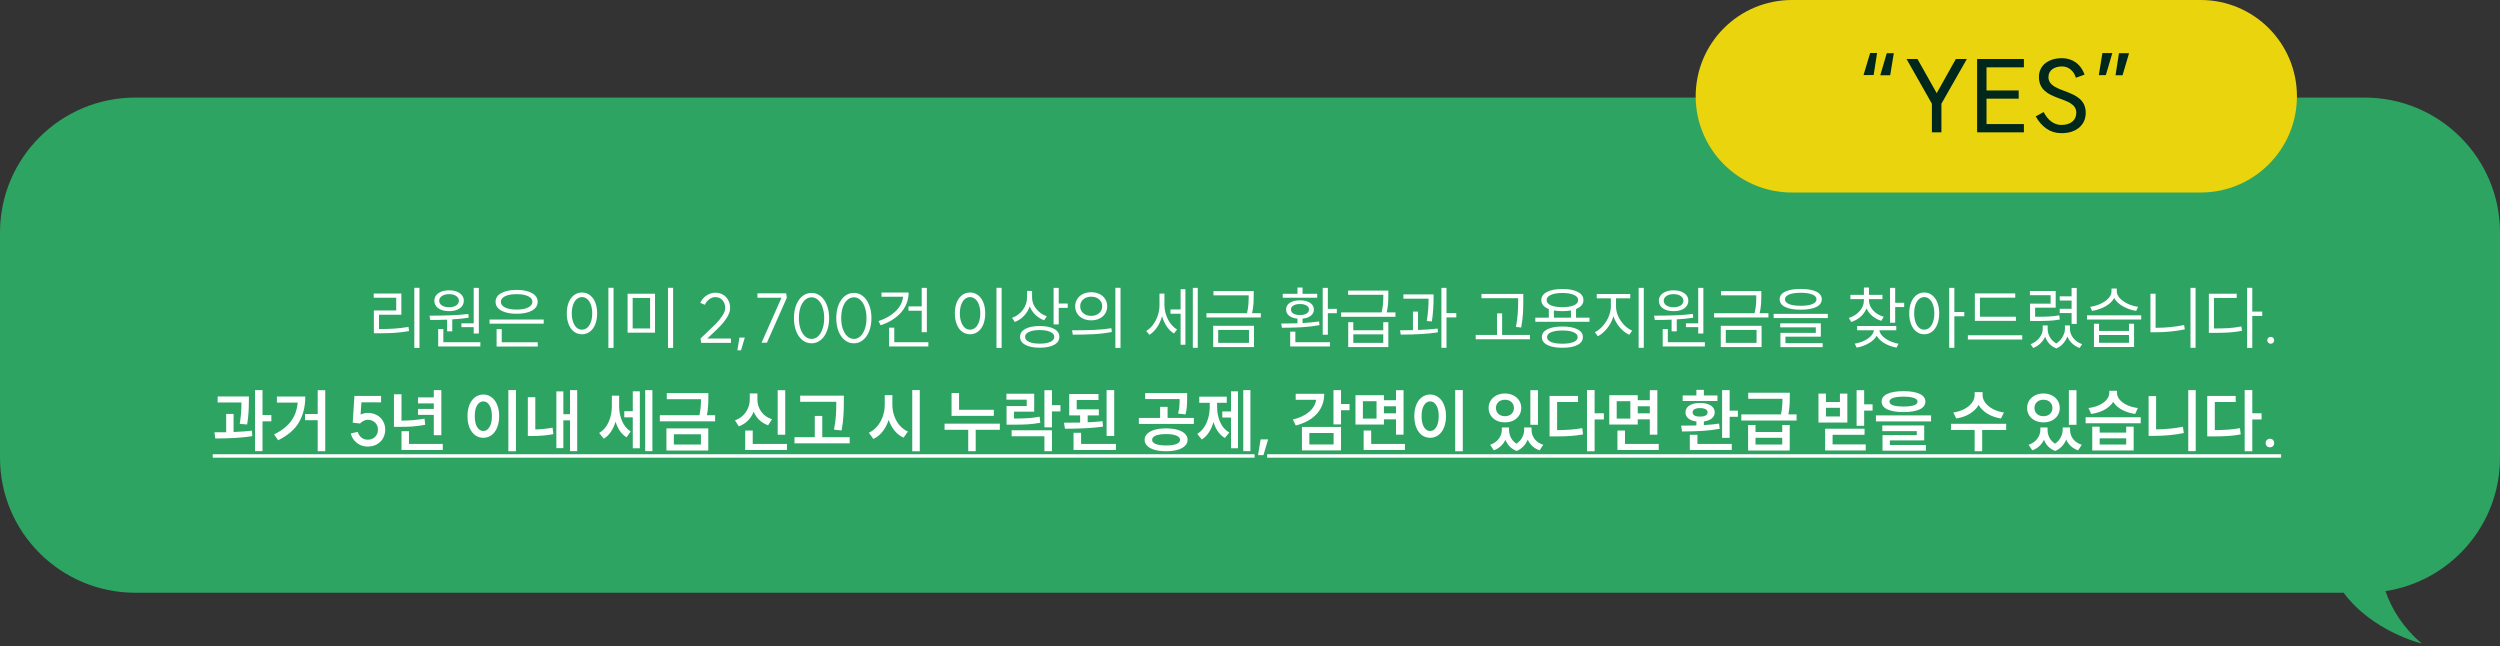 <svg width="948" height="245" viewBox="0 0 948 245" fill="none" xmlns="http://www.w3.org/2000/svg">
<rect x="0" y="0" width="948" height="245" fill="#333333" stroke="none"/>
<path d="M896.675 37H51.322C22.978 37 0 59.923 0 88.198L0.002 173.568C0.002 201.843 22.98 224.766 51.324 224.766H888.708C899.666 239.558 918.343 244.029 918.343 244.029C911.166 237.954 906.955 230.954 904.556 224.156C929.164 220.384 948 199.179 948 173.568L947.998 88.198C947.998 59.923 925.019 37 896.675 37Z" fill="#2EA463"/>
<path d="M159.06 109.122V131.924H157.11V109.122H159.06ZM152.196 111.306V119.34H143.72V124.774C145.765 124.774 147.663 124.722 149.414 124.618C151.165 124.497 152.993 124.28 154.9 123.968L155.108 125.554C153.167 125.883 151.312 126.109 149.544 126.23C147.776 126.334 145.809 126.386 143.642 126.386H141.77V117.728H150.246V112.892H141.718V111.306H152.196ZM181.577 109.148V126.464H179.627V124.046H174.973V122.616H179.627V109.148H181.577ZM168.109 124.774V129.766H182.149V131.378H166.159V124.774H168.109ZM162.883 119.704C165.673 119.704 168.282 119.661 170.709 119.574C173.135 119.487 175.432 119.314 177.599 119.054L177.729 120.458C175.805 120.787 173.725 121.004 171.489 121.108V125.632H169.539V121.212C167.632 121.299 165.509 121.342 163.169 121.342L162.883 119.704ZM170.293 110.084C171.957 110.084 173.3 110.448 174.323 111.176C175.363 111.887 175.883 112.84 175.883 114.036C175.883 115.232 175.371 116.194 174.349 116.922C173.326 117.633 171.974 117.988 170.293 117.988C168.611 117.988 167.259 117.633 166.237 116.922C165.214 116.194 164.703 115.232 164.703 114.036C164.703 112.84 165.214 111.887 166.237 111.176C167.277 110.448 168.629 110.084 170.293 110.084ZM170.293 111.54C169.183 111.54 168.282 111.774 167.589 112.242C166.895 112.693 166.549 113.291 166.549 114.036C166.549 114.781 166.895 115.379 167.589 115.83C168.282 116.281 169.183 116.506 170.293 116.506C171.402 116.506 172.295 116.281 172.971 115.83C173.664 115.379 174.011 114.781 174.011 114.036C174.011 113.291 173.664 112.693 172.971 112.242C172.295 111.774 171.402 111.54 170.293 111.54ZM206.173 121.16V122.746H185.633V121.16H206.173ZM190.261 124.8V129.792H203.911V131.404H188.311V124.8H190.261ZM195.903 109.928C198.347 109.928 200.289 110.335 201.727 111.15C203.166 111.947 203.885 113.048 203.885 114.452C203.885 115.856 203.166 116.965 201.727 117.78C200.289 118.577 198.347 118.976 195.903 118.976C193.459 118.976 191.518 118.577 190.079 117.78C188.641 116.965 187.921 115.856 187.921 114.452C187.921 113.048 188.641 111.947 190.079 111.15C191.518 110.335 193.459 109.928 195.903 109.928ZM195.903 111.54C194.083 111.54 192.627 111.8 191.535 112.32C190.461 112.84 189.923 113.551 189.923 114.452C189.923 115.353 190.461 116.073 191.535 116.61C192.627 117.13 194.083 117.39 195.903 117.39C197.723 117.39 199.171 117.13 200.245 116.61C201.337 116.073 201.883 115.353 201.883 114.452C201.883 113.551 201.346 112.84 200.271 112.32C199.197 111.8 197.741 111.54 195.903 111.54ZM232.654 109.122V131.924H230.704V109.122H232.654ZM220.694 110.916C221.803 110.916 222.791 111.245 223.658 111.904C224.542 112.545 225.227 113.464 225.712 114.66C226.197 115.856 226.44 117.243 226.44 118.82C226.44 120.397 226.197 121.793 225.712 123.006C225.227 124.202 224.542 125.129 223.658 125.788C222.791 126.429 221.803 126.75 220.694 126.75C219.567 126.75 218.562 126.429 217.678 125.788C216.811 125.129 216.135 124.202 215.65 123.006C215.165 121.81 214.922 120.415 214.922 118.82C214.922 117.243 215.165 115.856 215.65 114.66C216.135 113.464 216.811 112.545 217.678 111.904C218.562 111.245 219.567 110.916 220.694 110.916ZM220.694 112.658C219.931 112.658 219.255 112.918 218.666 113.438C218.094 113.941 217.643 114.66 217.314 115.596C216.985 116.515 216.82 117.589 216.82 118.82C216.82 120.051 216.985 121.134 217.314 122.07C217.643 123.006 218.094 123.734 218.666 124.254C219.255 124.757 219.931 125.008 220.694 125.008C221.439 125.008 222.107 124.757 222.696 124.254C223.285 123.734 223.745 123.006 224.074 122.07C224.403 121.117 224.568 120.033 224.568 118.82C224.568 117.607 224.403 116.532 224.074 115.596C223.745 114.66 223.285 113.941 222.696 113.438C222.107 112.918 221.439 112.658 220.694 112.658ZM248.385 111.384V126.152H237.985V111.384H248.385ZM239.909 112.97V124.566H246.513V112.97H239.909ZM255.249 109.122V131.924H253.299V109.122H255.249ZM267.689 126.412C269.249 124.956 270.515 123.734 271.485 122.746C272.456 121.741 273.279 120.718 273.955 119.678C274.649 118.621 274.995 117.659 274.995 116.792C274.995 115.579 274.649 114.591 273.955 113.828C273.262 113.048 272.361 112.658 271.251 112.658C270.454 112.658 269.683 112.935 268.937 113.49C268.209 114.027 267.655 114.721 267.273 115.57L265.557 114.842C266.043 113.715 266.814 112.797 267.871 112.086C268.946 111.358 270.073 110.994 271.251 110.994C272.343 110.994 273.314 111.245 274.163 111.748C275.013 112.233 275.671 112.918 276.139 113.802C276.625 114.669 276.867 115.665 276.867 116.792C276.867 117.901 276.495 119.054 275.749 120.25C275.021 121.446 274.146 122.573 273.123 123.63C272.101 124.687 270.792 125.953 269.197 127.426L268.183 128.362H277.179V130.026H265.895L265.635 128.362L267.689 126.412ZM280.991 132.834H279.613L280.393 128.024H282.421L280.991 132.834ZM288.777 129.974L296.343 112.892H287.217V111.228H298.111L298.371 112.892L290.805 129.974H288.777ZM307.751 128.518C308.669 128.518 309.493 128.18 310.221 127.504C310.949 126.828 311.512 125.892 311.911 124.696C312.327 123.5 312.535 122.139 312.535 120.614C312.535 119.089 312.327 117.728 311.911 116.532C311.512 115.336 310.949 114.409 310.221 113.75C309.493 113.074 308.669 112.736 307.751 112.736C306.815 112.736 305.983 113.074 305.255 113.75C304.527 114.409 303.955 115.336 303.539 116.532C303.14 117.728 302.941 119.089 302.941 120.614C302.941 122.139 303.14 123.5 303.539 124.696C303.955 125.892 304.527 126.828 305.255 127.504C305.983 128.18 306.815 128.518 307.751 128.518ZM307.751 130.182C306.451 130.182 305.289 129.775 304.267 128.96C303.261 128.145 302.473 127.019 301.901 125.58C301.346 124.124 301.069 122.469 301.069 120.614C301.069 118.777 301.346 117.139 301.901 115.7C302.473 114.244 303.261 113.109 304.267 112.294C305.289 111.479 306.451 111.072 307.751 111.072C309.033 111.072 310.177 111.479 311.183 112.294C312.205 113.109 312.994 114.244 313.549 115.7C314.121 117.139 314.407 118.777 314.407 120.614C314.407 122.469 314.121 124.124 313.549 125.58C312.994 127.019 312.205 128.145 311.183 128.96C310.177 129.775 309.033 130.182 307.751 130.182ZM323.794 128.518C324.713 128.518 325.536 128.18 326.264 127.504C326.992 126.828 327.556 125.892 327.954 124.696C328.37 123.5 328.578 122.139 328.578 120.614C328.578 119.089 328.37 117.728 327.954 116.532C327.556 115.336 326.992 114.409 326.264 113.75C325.536 113.074 324.713 112.736 323.794 112.736C322.858 112.736 322.026 113.074 321.298 113.75C320.57 114.409 319.998 115.336 319.582 116.532C319.184 117.728 318.984 119.089 318.984 120.614C318.984 122.139 319.184 123.5 319.582 124.696C319.998 125.892 320.57 126.828 321.298 127.504C322.026 128.18 322.858 128.518 323.794 128.518ZM323.794 130.182C322.494 130.182 321.333 129.775 320.31 128.96C319.305 128.145 318.516 127.019 317.944 125.58C317.39 124.124 317.112 122.469 317.112 120.614C317.112 118.777 317.39 117.139 317.944 115.7C318.516 114.244 319.305 113.109 320.31 112.294C321.333 111.479 322.494 111.072 323.794 111.072C325.077 111.072 326.221 111.479 327.226 112.294C328.249 113.109 329.038 114.244 329.592 115.7C330.164 117.139 330.45 118.777 330.45 120.614C330.45 122.469 330.164 124.124 329.592 125.58C329.038 127.019 328.249 128.145 327.226 128.96C326.221 129.775 325.077 130.182 323.794 130.182ZM351.46 109.148V125.97H349.51V117.832H344.492V116.194H349.51V109.148H351.46ZM344.544 110.916C344.544 113.776 343.6 116.289 341.71 118.456C339.821 120.605 337.238 122.235 333.962 123.344L333.13 121.758C335.817 120.857 337.984 119.609 339.63 118.014C341.294 116.402 342.23 114.573 342.438 112.528H334.274V110.916H344.544ZM339.11 124.254V129.766H352.032V131.378H337.134V124.254H339.11ZM379.813 109.122V131.924H377.863V109.122H379.813ZM367.853 110.916C368.962 110.916 369.95 111.245 370.817 111.904C371.701 112.545 372.386 113.464 372.871 114.66C373.356 115.856 373.599 117.243 373.599 118.82C373.599 120.397 373.356 121.793 372.871 123.006C372.386 124.202 371.701 125.129 370.817 125.788C369.95 126.429 368.962 126.75 367.853 126.75C366.726 126.75 365.721 126.429 364.837 125.788C363.97 125.129 363.294 124.202 362.809 123.006C362.324 121.81 362.081 120.415 362.081 118.82C362.081 117.243 362.324 115.856 362.809 114.66C363.294 113.464 363.97 112.545 364.837 111.904C365.721 111.245 366.726 110.916 367.853 110.916ZM367.853 112.658C367.09 112.658 366.414 112.918 365.825 113.438C365.253 113.941 364.802 114.66 364.473 115.596C364.144 116.515 363.979 117.589 363.979 118.82C363.979 120.051 364.144 121.134 364.473 122.07C364.802 123.006 365.253 123.734 365.825 124.254C366.414 124.757 367.09 125.008 367.853 125.008C368.598 125.008 369.266 124.757 369.855 124.254C370.444 123.734 370.904 123.006 371.233 122.07C371.562 121.117 371.727 120.033 371.727 118.82C371.727 117.607 371.562 116.532 371.233 115.596C370.904 114.66 370.444 113.941 369.855 113.438C369.266 112.918 368.598 112.658 367.853 112.658ZM391.358 110.318V112.814C391.358 114.357 391.878 115.787 392.918 117.104C393.975 118.421 395.318 119.366 396.948 119.938L395.934 121.446C394.686 120.995 393.585 120.311 392.632 119.392C391.678 118.473 390.959 117.407 390.474 116.194C389.988 117.563 389.26 118.759 388.29 119.782C387.319 120.787 386.166 121.559 384.832 122.096L383.766 120.536C385.482 119.912 386.86 118.889 387.9 117.468C388.94 116.029 389.46 114.435 389.46 112.684V110.318H391.358ZM401.472 109.148V115.102H404.878V116.74H401.472V123.006H399.522V109.148H401.472ZM394.244 123.63C396.584 123.63 398.412 123.994 399.73 124.722C401.047 125.433 401.706 126.438 401.706 127.738C401.706 129.038 401.047 130.043 399.73 130.754C398.412 131.482 396.584 131.846 394.244 131.846C391.921 131.846 390.101 131.482 388.784 130.754C387.466 130.043 386.808 129.038 386.808 127.738C386.808 126.438 387.466 125.433 388.784 124.722C390.101 123.994 391.921 123.63 394.244 123.63ZM394.244 125.164C392.528 125.164 391.176 125.398 390.188 125.866C389.2 126.317 388.706 126.941 388.706 127.738C388.706 128.535 389.2 129.168 390.188 129.636C391.176 130.087 392.528 130.312 394.244 130.312C395.96 130.312 397.312 130.087 398.3 129.636C399.288 129.168 399.782 128.535 399.782 127.738C399.782 126.941 399.288 126.317 398.3 125.866C397.312 125.398 395.96 125.164 394.244 125.164ZM413.796 110.812C414.958 110.812 415.998 111.037 416.916 111.488C417.835 111.939 418.554 112.571 419.074 113.386C419.594 114.183 419.854 115.102 419.854 116.142C419.854 117.182 419.594 118.109 419.074 118.924C418.554 119.721 417.835 120.345 416.916 120.796C415.998 121.247 414.958 121.472 413.796 121.472C412.618 121.472 411.569 121.247 410.65 120.796C409.732 120.345 409.012 119.721 408.492 118.924C407.972 118.109 407.712 117.182 407.712 116.142C407.712 115.102 407.972 114.183 408.492 113.386C409.012 112.571 409.732 111.939 410.65 111.488C411.569 111.037 412.618 110.812 413.796 110.812ZM413.796 112.502C412.583 112.502 411.578 112.84 410.78 113.516C410 114.192 409.61 115.067 409.61 116.142C409.61 117.199 410 118.075 410.78 118.768C411.578 119.444 412.583 119.782 413.796 119.782C414.992 119.782 415.98 119.444 416.76 118.768C417.558 118.075 417.956 117.199 417.956 116.142C417.956 115.067 417.566 114.192 416.786 113.516C416.006 112.84 415.01 112.502 413.796 112.502ZM424.898 109.122V131.924H422.948V109.122H424.898ZM406.542 125.242C409.593 125.242 412.288 125.199 414.628 125.112C416.986 125.025 419.256 124.809 421.44 124.462L421.596 125.892C419.343 126.325 417.038 126.603 414.68 126.724C412.323 126.845 409.697 126.906 406.802 126.906L406.542 125.242ZM447.687 117.338V109.668H449.507V130.728H447.687V118.976H443.839V117.338H447.687ZM441.551 111.332V115.648C441.551 117.503 441.984 119.297 442.851 121.03C443.718 122.763 444.879 124.072 446.335 124.956L445.191 126.464C444.134 125.84 443.215 124.956 442.435 123.812C441.655 122.651 441.057 121.359 440.641 119.938C440.225 121.481 439.601 122.867 438.769 124.098C437.937 125.329 436.966 126.282 435.857 126.958L434.635 125.502C435.64 124.913 436.524 124.098 437.287 123.058C438.05 122.018 438.639 120.857 439.055 119.574C439.471 118.291 439.679 117 439.679 115.7V111.332H441.551ZM454.187 109.148V131.898H452.315V109.148H454.187ZM475.404 110.37V112.034C475.404 113.282 475.369 114.4 475.3 115.388C475.23 116.376 475.057 117.503 474.78 118.768H478.108V120.38H457.49V118.768H472.856C473.15 117.503 473.332 116.376 473.402 115.388C473.471 114.4 473.506 113.282 473.506 112.034V111.982H460.142V110.37H475.404ZM475.508 123.552V131.612H460.038V123.552H475.508ZM461.936 125.112V130.026H473.61V125.112H461.936ZM503.522 109.148V117.13H506.928V118.768H503.522V126.932H501.572V109.148H503.522ZM491.198 125.762V129.766H504.328V131.378H489.248V125.762H491.198ZM485.842 122.694C487.957 122.694 490.011 122.659 492.004 122.59V120.822C490.67 120.701 489.612 120.337 488.832 119.73C488.07 119.123 487.688 118.335 487.688 117.364C487.688 116.289 488.165 115.44 489.118 114.816C490.072 114.192 491.346 113.88 492.94 113.88C494.535 113.88 495.809 114.192 496.762 114.816C497.733 115.44 498.218 116.289 498.218 117.364C498.218 118.335 497.828 119.123 497.048 119.73C496.286 120.337 495.246 120.701 493.928 120.822V122.512C496.442 122.356 498.53 122.148 500.194 121.888L500.35 123.292C498.184 123.691 495.904 123.959 493.512 124.098C491.138 124.219 488.668 124.28 486.102 124.28L485.842 122.694ZM492.004 111.41V109.044H493.928V111.41H499.492V112.892H486.414V111.41H492.004ZM492.94 115.284C491.9 115.284 491.068 115.475 490.444 115.856C489.838 116.22 489.534 116.723 489.534 117.364C489.534 118.005 489.838 118.517 490.444 118.898C491.068 119.279 491.9 119.47 492.94 119.47C493.998 119.47 494.83 119.279 495.436 118.898C496.06 118.517 496.372 118.005 496.372 117.364C496.372 116.723 496.06 116.22 495.436 115.856C494.83 115.475 493.998 115.284 492.94 115.284ZM513.169 122.174V125.242H524.531V122.174H526.455V131.612H511.245V122.174H513.169ZM513.169 130.026H524.531V126.776H513.169V130.026ZM526.455 110.188V111.852C526.455 113.065 526.42 114.157 526.351 115.128C526.282 116.099 526.117 117.208 525.857 118.456H529.159V120.12H508.541V118.456H523.907C524.202 117.208 524.384 116.099 524.453 115.128C524.522 114.157 524.557 113.065 524.557 111.852V111.8H511.193V110.188H526.455ZM543.616 111.644V112.814C543.616 114.218 543.572 115.622 543.486 117.026C543.416 118.413 543.243 120.033 542.966 121.888L541.042 121.732C541.492 118.959 541.718 116.133 541.718 113.256H532.176V111.644H543.616ZM537.714 118.17V125.138C540.695 125.017 543.174 124.835 545.15 124.592L545.254 126.022C541.666 126.594 536.968 126.88 531.162 126.88L530.902 125.242L535.79 125.19V118.17H537.714ZM548.504 109.148V118.716H552.222V120.354H548.504V131.898H546.58V109.148H548.504ZM577.636 111.462V113.724C577.636 115.648 577.593 117.373 577.506 118.898C577.42 120.406 577.194 122.174 576.83 124.202L574.854 123.968C575.218 122.044 575.444 120.328 575.53 118.82C575.634 117.312 575.686 115.613 575.686 113.724V113.074H561.776V111.462H577.636ZM567.678 127.01V118.846H569.602V127.01H580.158V128.648H559.592V127.01H567.678ZM587.309 120.458V117.208C585.42 116.445 584.475 115.31 584.475 113.802C584.475 112.467 585.186 111.436 586.607 110.708C588.028 109.963 589.978 109.59 592.457 109.59C594.936 109.59 596.886 109.963 598.307 110.708C599.728 111.436 600.439 112.467 600.439 113.802C600.439 114.565 600.196 115.232 599.711 115.804C599.226 116.359 598.532 116.818 597.631 117.182V120.458H602.727V122.018H582.187V120.458H587.309ZM592.457 123.812C594.901 123.812 596.808 124.167 598.177 124.878C599.546 125.571 600.231 126.551 600.231 127.816C600.231 129.116 599.546 130.113 598.177 130.806C596.808 131.517 594.901 131.872 592.457 131.872C590.013 131.872 588.106 131.517 586.737 130.806C585.368 130.113 584.683 129.116 584.683 127.816C584.683 126.551 585.368 125.571 586.737 124.878C588.106 124.167 590.013 123.812 592.457 123.812ZM592.457 125.32C590.637 125.32 589.207 125.545 588.167 125.996C587.144 126.429 586.633 127.036 586.633 127.816C586.633 128.613 587.144 129.237 588.167 129.688C589.19 130.121 590.62 130.338 592.457 130.338C594.277 130.338 595.698 130.121 596.721 129.688C597.744 129.237 598.255 128.613 598.255 127.816C598.255 127.036 597.735 126.429 596.695 125.996C595.672 125.545 594.26 125.32 592.457 125.32ZM592.457 111.098C590.62 111.098 589.164 111.341 588.089 111.826C587.014 112.294 586.477 112.953 586.477 113.802C586.477 114.634 587.014 115.293 588.089 115.778C589.164 116.246 590.62 116.48 592.457 116.48C594.294 116.48 595.75 116.246 596.825 115.778C597.9 115.293 598.437 114.634 598.437 113.802C598.437 112.953 597.9 112.294 596.825 111.826C595.75 111.341 594.294 111.098 592.457 111.098ZM595.707 120.458V117.728C594.632 117.901 593.549 117.988 592.457 117.988C591.226 117.988 590.152 117.901 589.233 117.728V120.458H595.707ZM618.198 111.488V113.126H612.79V116.194C612.79 117.442 613.067 118.69 613.622 119.938C614.194 121.169 614.948 122.269 615.884 123.24C616.82 124.193 617.834 124.913 618.926 125.398L617.808 126.958C616.49 126.334 615.294 125.398 614.22 124.15C613.145 122.902 612.348 121.498 611.828 119.938C611.308 121.619 610.51 123.136 609.436 124.488C608.378 125.84 607.2 126.845 605.9 127.504L604.782 125.97C605.839 125.45 606.836 124.67 607.772 123.63C608.708 122.573 609.453 121.385 610.008 120.068C610.562 118.751 610.84 117.459 610.84 116.194V113.126H605.484V111.488H618.198ZM623.32 109.148V131.898H621.37V109.148H623.32ZM645.914 109.148V126.464H643.964V124.046H639.31V122.616H643.964V109.148H645.914ZM632.446 124.774V129.766H646.486V131.378H630.496V124.774H632.446ZM627.22 119.704C630.011 119.704 632.62 119.661 635.046 119.574C637.473 119.487 639.77 119.314 641.936 119.054L642.066 120.458C640.142 120.787 638.062 121.004 635.826 121.108V125.632H633.876V121.212C631.97 121.299 629.846 121.342 627.506 121.342L627.22 119.704ZM634.63 110.084C636.294 110.084 637.638 110.448 638.66 111.176C639.7 111.887 640.22 112.84 640.22 114.036C640.22 115.232 639.709 116.194 638.686 116.922C637.664 117.633 636.312 117.988 634.63 117.988C632.949 117.988 631.597 117.633 630.574 116.922C629.552 116.194 629.04 115.232 629.04 114.036C629.04 112.84 629.552 111.887 630.574 111.176C631.614 110.448 632.966 110.084 634.63 110.084ZM634.63 111.54C633.521 111.54 632.62 111.774 631.926 112.242C631.233 112.693 630.886 113.291 630.886 114.036C630.886 114.781 631.233 115.379 631.926 115.83C632.62 116.281 633.521 116.506 634.63 116.506C635.74 116.506 636.632 116.281 637.308 115.83C638.002 115.379 638.348 114.781 638.348 114.036C638.348 113.291 638.002 112.693 637.308 112.242C636.632 111.774 635.74 111.54 634.63 111.54ZM667.885 110.37V112.034C667.885 113.282 667.85 114.4 667.781 115.388C667.712 116.376 667.538 117.503 667.261 118.768H670.589V120.38H649.971V118.768H665.337C665.632 117.503 665.814 116.376 665.883 115.388C665.952 114.4 665.987 113.282 665.987 112.034V111.982H652.623V110.37H667.885ZM667.989 123.552V131.612H652.519V123.552H667.989ZM654.417 125.112V130.026H666.091V125.112H654.417ZM682.835 109.564C685.349 109.564 687.307 109.902 688.711 110.578C690.115 111.254 690.817 112.225 690.817 113.49C690.817 114.755 690.115 115.735 688.711 116.428C687.307 117.104 685.349 117.442 682.835 117.442C680.322 117.442 678.363 117.104 676.959 116.428C675.555 115.735 674.853 114.755 674.853 113.49C674.853 112.225 675.555 111.254 676.959 110.578C678.363 109.902 680.322 109.564 682.835 109.564ZM682.835 111.02C680.963 111.02 679.499 111.237 678.441 111.67C677.384 112.103 676.855 112.71 676.855 113.49C676.855 114.27 677.375 114.877 678.415 115.31C679.473 115.743 680.946 115.96 682.835 115.96C684.725 115.96 686.189 115.743 687.229 115.31C688.287 114.877 688.815 114.27 688.815 113.49C688.815 112.71 688.287 112.103 687.229 111.67C686.172 111.237 684.707 111.02 682.835 111.02ZM693.105 119.028V120.614H672.565V119.028H693.105ZM690.453 122.616V127.66H677.037V130.104H691.155V131.638H675.139V126.23H688.555V124.124H675.061V122.616H690.453ZM706.794 111.826V109.044H708.718V111.826H713.814V113.438H708.718V113.88C708.718 115.267 709.23 116.532 710.252 117.676C711.292 118.82 712.644 119.635 714.308 120.12L713.398 121.654C712.098 121.255 710.963 120.649 709.992 119.834C709.022 119.002 708.285 118.04 707.782 116.948C707.297 118.144 706.552 119.193 705.546 120.094C704.541 120.978 703.362 121.645 702.01 122.096L701.074 120.562C702.756 120.042 704.125 119.175 705.182 117.962C706.257 116.749 706.794 115.388 706.794 113.88V113.438H701.672V111.826H706.794ZM718.65 109.148V114.816H722.056V116.428H718.65V122.382H716.7V109.148H718.65ZM719.066 123.63V125.242H712.67C712.774 126.022 713.173 126.767 713.866 127.478C714.56 128.171 715.444 128.769 716.518 129.272C717.593 129.775 718.728 130.13 719.924 130.338L719.17 131.82C717.506 131.525 715.99 130.979 714.62 130.182C713.268 129.385 712.272 128.431 711.63 127.322C711.006 128.431 710.01 129.376 708.64 130.156C707.288 130.953 705.763 131.508 704.064 131.82L703.31 130.312C704.541 130.104 705.694 129.757 706.768 129.272C707.843 128.769 708.718 128.171 709.394 127.478C710.088 126.785 710.486 126.039 710.59 125.242H704.22V123.63H719.066ZM729.675 110.916C730.784 110.916 731.764 111.245 732.613 111.904C733.48 112.545 734.147 113.464 734.615 114.66C735.1 115.839 735.343 117.225 735.343 118.82C735.343 120.415 735.1 121.81 734.615 123.006C734.147 124.202 733.48 125.129 732.613 125.788C731.764 126.429 730.784 126.75 729.675 126.75C728.566 126.75 727.578 126.429 726.711 125.788C725.862 125.129 725.194 124.202 724.709 123.006C724.224 121.793 723.981 120.397 723.981 118.82C723.981 117.243 724.224 115.856 724.709 114.66C725.194 113.464 725.862 112.545 726.711 111.904C727.578 111.245 728.566 110.916 729.675 110.916ZM729.675 112.658C728.93 112.658 728.262 112.918 727.673 113.438C727.101 113.941 726.65 114.66 726.321 115.596C726.009 116.515 725.853 117.589 725.853 118.82C725.853 120.051 726.009 121.134 726.321 122.07C726.65 123.006 727.101 123.734 727.673 124.254C728.262 124.757 728.93 125.008 729.675 125.008C730.42 125.008 731.079 124.757 731.651 124.254C732.24 123.734 732.691 123.006 733.003 122.07C733.332 121.134 733.497 120.051 733.497 118.82C733.497 117.589 733.332 116.515 733.003 115.596C732.691 114.66 732.24 113.941 731.651 113.438C731.079 112.918 730.42 112.658 729.675 112.658ZM741.089 109.148V118.3H744.859V119.938H741.089V131.898H739.139V109.148H741.089ZM764.178 111.254V112.866H750.788V120.094H764.438V121.68H748.864V111.254H764.178ZM766.83 127.14V128.752H746.212V127.14H766.83ZM779.518 110.344V116.662H771.718V120.12C774.023 120.12 775.809 120.085 777.074 120.016C778.339 119.947 779.605 119.799 780.87 119.574L781.078 121.16C779.726 121.403 778.391 121.559 777.074 121.628C775.757 121.697 773.867 121.732 771.406 121.732H769.794V115.154H777.594V111.93H769.742V110.344H779.518ZM787.5 109.174V122.824H785.55V118.716H781.052V117.104H785.55V113.958H781.052V112.372H785.55V109.174H787.5ZM776.476 123.422V124.722C776.476 125.797 776.753 126.837 777.308 127.842C777.88 128.83 778.686 129.627 779.726 130.234C780.766 129.593 781.572 128.752 782.144 127.712C782.733 126.672 783.028 125.675 783.028 124.722V123.422H784.926V124.722C784.926 125.953 785.342 127.105 786.174 128.18C787.006 129.237 788.133 130.017 789.554 130.52L788.566 131.95C787.474 131.551 786.529 130.971 785.732 130.208C784.952 129.463 784.354 128.596 783.938 127.608C783.574 128.596 783.037 129.489 782.326 130.286C781.633 131.101 780.775 131.716 779.752 132.132C778.712 131.716 777.828 131.118 777.1 130.338C776.389 129.558 775.861 128.665 775.514 127.66C775.098 128.613 774.5 129.463 773.72 130.208C772.957 130.971 772.047 131.551 770.99 131.95L770.002 130.52C770.921 130.173 771.727 129.688 772.42 129.064C773.131 128.44 773.668 127.747 774.032 126.984C774.413 126.221 774.604 125.467 774.604 124.722V123.422H776.476ZM795.951 122.772V125.502H807.313V122.772H809.237V131.586H794.027V122.772H795.951ZM795.951 130H807.313V127.036H795.951V130ZM811.941 119.574V121.16H791.401V119.574H811.941ZM802.685 109.408V110.448C802.685 111.367 803.075 112.251 803.855 113.1C804.652 113.932 805.675 114.643 806.923 115.232C808.171 115.804 809.453 116.177 810.771 116.35L810.043 117.884C808.257 117.607 806.593 117.035 805.051 116.168C803.508 115.301 802.39 114.253 801.697 113.022C801.003 114.27 799.885 115.327 798.343 116.194C796.8 117.043 795.127 117.607 793.325 117.884L792.597 116.35C793.949 116.159 795.24 115.787 796.471 115.232C797.719 114.66 798.733 113.958 799.513 113.126C800.293 112.277 800.683 111.384 800.683 110.448V109.408H802.685ZM832.559 109.148V131.898H830.635V109.148H832.559ZM817.401 111.384V124.306C821.249 124.306 824.855 123.951 828.217 123.24L828.477 124.904C824.889 125.632 821.171 125.996 817.323 125.996H815.451V111.384H817.401ZM854.062 109.122V118.17H857.832V119.808H854.062V131.924H852.112V109.122H854.062ZM848.16 111.384V112.97H839.528V124.566C841.781 124.566 843.679 124.514 845.222 124.41C846.782 124.306 848.351 124.098 849.928 123.786L850.162 125.45C848.498 125.762 846.86 125.97 845.248 126.074C843.653 126.178 841.695 126.23 839.372 126.23H837.604V111.384H848.16ZM861.083 127.738C861.464 127.738 861.767 127.859 861.993 128.102C862.235 128.327 862.357 128.631 862.357 129.012C862.357 129.411 862.235 129.731 861.993 129.974C861.767 130.217 861.464 130.338 861.083 130.338C860.701 130.338 860.381 130.217 860.121 129.974C859.878 129.714 859.757 129.393 859.757 129.012C859.757 128.631 859.878 128.327 860.121 128.102C860.363 127.859 860.684 127.738 861.083 127.738ZM94.37 150.332V151.97C94.37 153.513 94.327 154.96 94.24 156.312C94.171 157.664 93.998 159.215 93.72 160.966L90.912 160.732C91.346 158.097 91.562 155.393 91.562 152.62H82.54V150.332H94.37ZM88.572 156.962V163.826C91.554 163.687 93.868 163.514 95.514 163.306L95.67 165.386C92.1 165.975 87.42 166.27 81.63 166.27L81.318 163.93L85.764 163.904V156.962H88.572ZM99.544 147.94V157.404H102.898V159.77H99.544V171.08H96.71V147.94H99.544ZM123.335 147.966V171.106H120.475V159.328H115.665V156.988H120.475V147.966H123.335ZM115.769 150.358C115.769 154.05 114.989 157.274 113.429 160.03C111.869 162.786 109.217 165.091 105.473 166.946L103.939 164.736C106.834 163.297 108.992 161.599 110.413 159.64C111.834 157.664 112.658 155.341 112.883 152.672H105.005V150.358H115.769ZM133.748 160.264L134.398 150.15H144.512V152.568H137.05L136.738 157.196C137.656 156.78 138.549 156.572 139.416 156.572C140.698 156.572 141.842 156.841 142.848 157.378C143.87 157.915 144.659 158.669 145.214 159.64C145.786 160.593 146.072 161.685 146.072 162.916C146.072 164.164 145.786 165.273 145.214 166.244C144.659 167.215 143.87 167.977 142.848 168.532C141.842 169.069 140.698 169.338 139.416 169.338C138.41 169.338 137.457 169.13 136.556 168.714C135.672 168.281 134.918 167.691 134.294 166.946C133.67 166.183 133.245 165.325 133.02 164.372L135.698 163.748C135.888 164.615 136.33 165.334 137.024 165.906C137.717 166.461 138.514 166.738 139.416 166.738C140.56 166.738 141.496 166.383 142.224 165.672C142.952 164.961 143.316 164.043 143.316 162.916C143.316 161.824 142.952 160.931 142.224 160.238C141.496 159.527 140.56 159.172 139.416 159.172C138.93 159.172 138.419 159.311 137.882 159.588C137.344 159.848 136.885 160.186 136.504 160.602L133.748 160.264ZM167.354 147.94V165.022H164.494V157.326H158.514V155.064H164.494V152.958H158.514V150.696H164.494V147.94H167.354ZM155.082 163.514V168.35H167.9V170.638H152.248V163.514H155.082ZM152.248 149.5V159.51C155.403 159.475 158.315 159.224 160.984 158.756L161.244 161.07C159.598 161.382 157.986 161.599 156.408 161.72C154.831 161.824 153.098 161.876 151.208 161.876H149.388V149.5H152.248ZM195.655 147.914V171.132H192.769V147.914H195.655ZM183.279 149.604C184.44 149.604 185.472 149.942 186.373 150.618C187.292 151.277 188.002 152.23 188.505 153.478C189.025 154.709 189.285 156.147 189.285 157.794C189.285 159.441 189.025 160.888 188.505 162.136C188.002 163.384 187.292 164.346 186.373 165.022C185.472 165.681 184.44 166.01 183.279 166.01C182.118 166.01 181.078 165.681 180.159 165.022C179.258 164.346 178.547 163.384 178.027 162.136C177.524 160.888 177.273 159.441 177.273 157.794C177.273 156.147 177.524 154.709 178.027 153.478C178.547 152.23 179.258 151.277 180.159 150.618C181.078 149.942 182.118 149.604 183.279 149.604ZM183.279 152.204C182.308 152.204 181.52 152.707 180.913 153.712C180.324 154.7 180.029 156.061 180.029 157.794C180.029 159.545 180.324 160.923 180.913 161.928C181.52 162.933 182.308 163.436 183.279 163.436C184.25 163.436 185.03 162.933 185.619 161.928C186.226 160.923 186.529 159.545 186.529 157.794C186.529 156.061 186.226 154.7 185.619 153.712C185.03 152.707 184.25 152.204 183.279 152.204ZM218.874 147.94V171.08H216.144V159.38H213.622V169.936H210.97V148.408H213.622V157.066H216.144V147.94H218.874ZM202.988 150.618V162.838C205.206 162.803 207.39 162.578 209.54 162.162L209.826 164.632C207.312 165.1 204.608 165.334 201.714 165.334H200.154V150.618H202.988ZM239.947 155.922V148.382H242.625V169.988H239.947V158.262H236.723V155.922H239.947ZM234.773 150.046V153.998C234.773 156.009 235.137 157.881 235.865 159.614C236.593 161.33 237.693 162.665 239.167 163.618L237.581 165.828C235.674 164.667 234.287 162.691 233.421 159.9C233.005 161.321 232.424 162.587 231.679 163.696C230.933 164.805 230.032 165.689 228.975 166.348L227.207 164.19C228.784 163.254 229.98 161.867 230.795 160.03C231.609 158.193 232.017 156.217 232.017 154.102V150.046H234.773ZM247.383 147.94V171.08H244.653V147.94H247.383ZM268.599 149.058V150.852C268.599 152.117 268.565 153.235 268.495 154.206C268.443 155.159 268.296 156.243 268.053 157.456H271.173V159.77H250.217V157.456H265.219C265.462 156.329 265.618 155.298 265.687 154.362C265.774 153.426 265.817 152.429 265.817 151.372H252.843V149.058H268.599ZM268.573 162.448V170.846H252.713V162.448H268.573ZM255.521 164.684V168.558H265.791V164.684H255.521ZM297.758 147.966V164.84H294.898V147.966H297.758ZM285.434 163.254V168.35H298.408V170.638H282.574V163.254H285.434ZM287.202 149.214V151.528C287.202 153.175 287.679 154.683 288.632 156.052C289.603 157.421 290.972 158.401 292.74 158.99L291.258 161.278C289.975 160.81 288.875 160.143 287.956 159.276C287.037 158.392 286.318 157.343 285.798 156.13C285.278 157.43 284.541 158.557 283.588 159.51C282.635 160.463 281.491 161.183 280.156 161.668L278.7 159.406C280.485 158.747 281.863 157.699 282.834 156.26C283.822 154.804 284.316 153.227 284.316 151.528V149.214H287.202ZM319.989 150.046V152.282C319.989 154.258 319.937 156.043 319.833 157.638C319.746 159.233 319.512 161.096 319.131 163.228L316.245 162.916C316.643 160.94 316.886 159.172 316.973 157.612C317.077 156.035 317.129 154.284 317.129 152.36H303.427V150.046H319.989ZM308.965 165.776V157.716H311.799V165.776H322.199V168.116H301.269V165.776H308.965ZM338.383 149.838V153.478C338.383 154.917 338.617 156.312 339.085 157.664C339.553 159.016 340.229 160.221 341.113 161.278C342.015 162.318 343.072 163.107 344.285 163.644L342.621 165.958C341.304 165.351 340.169 164.467 339.215 163.306C338.262 162.127 337.517 160.767 336.979 159.224C336.442 160.888 335.679 162.353 334.691 163.618C333.721 164.866 332.551 165.811 331.181 166.452L329.465 164.086C330.696 163.531 331.762 162.708 332.663 161.616C333.582 160.524 334.284 159.276 334.769 157.872C335.255 156.451 335.497 154.986 335.497 153.478V149.838H338.383ZM348.783 147.914V171.132H345.923V147.914H348.783ZM363.668 149.032V155.402H376.85V157.69H360.834V149.032H363.668ZM379.138 160.654V162.968H369.986V171.106H367.152V162.968H358.182V160.654H379.138ZM392.165 149.292V156.104H384.521V158.73C386.618 158.713 388.386 158.661 389.825 158.574C391.281 158.47 392.745 158.279 394.219 158.002L394.479 160.316C392.884 160.611 391.281 160.81 389.669 160.914C388.074 161.001 386.046 161.044 383.585 161.044H381.687V153.972H389.331V151.554H381.635V149.292H392.165ZM398.899 147.966V153.634H402.123V156H398.899V162.032H396.039V147.966H398.899ZM398.899 163.15V171.106H396.039V165.438H383.611V163.15H398.899ZM416.553 149.396V151.684H408.285V155.22H416.683V157.508H412.445V160.134C414.525 160.047 416.397 159.909 418.061 159.718L418.269 161.772C414.543 162.309 409.733 162.578 403.839 162.578L403.449 160.29C406.119 160.29 408.164 160.273 409.585 160.238V157.508H405.451V149.396H416.553ZM422.507 147.94V165.308H419.621V147.94H422.507ZM409.949 164.112V168.35H423.157V170.638H407.089V164.112H409.949ZM442.176 162.448C443.823 162.448 445.262 162.621 446.492 162.968C447.723 163.315 448.668 163.817 449.326 164.476C450.002 165.135 450.34 165.906 450.34 166.79C450.34 167.674 450.002 168.437 449.326 169.078C448.668 169.737 447.723 170.239 446.492 170.586C445.262 170.933 443.823 171.106 442.176 171.106C440.53 171.106 439.091 170.933 437.86 170.586C436.647 170.239 435.702 169.737 435.026 169.078C434.368 168.437 434.038 167.674 434.038 166.79C434.038 165.906 434.368 165.135 435.026 164.476C435.702 163.817 436.647 163.315 437.86 162.968C439.091 162.621 440.53 162.448 442.176 162.448ZM442.176 164.606C440.495 164.606 439.186 164.797 438.25 165.178C437.332 165.559 436.872 166.097 436.872 166.79C436.872 167.466 437.332 167.995 438.25 168.376C439.186 168.74 440.495 168.922 442.176 168.922C443.858 168.922 445.158 168.74 446.076 168.376C447.012 167.995 447.48 167.466 447.48 166.79C447.48 166.097 447.012 165.559 446.076 165.178C445.158 164.797 443.858 164.606 442.176 164.606ZM450.158 149.058V150.982C450.158 152.23 450.124 153.305 450.054 154.206C449.985 155.107 449.812 156.087 449.534 157.144L446.726 156.832C446.986 155.844 447.151 154.943 447.22 154.128C447.29 153.313 447.324 152.377 447.324 151.32H434.246V149.058H450.158ZM439.914 158.47V154.284H442.748V158.47H452.706V160.758H431.854V158.47H439.914ZM474.157 147.94V171.08H471.453V147.94H474.157ZM466.799 156.026V148.382H469.451V169.988H466.799V158.34H463.497V156.026H466.799ZM465.187 150.41V152.75H461.521V154.258C461.521 156.355 461.902 158.279 462.665 160.03C463.427 161.781 464.589 163.115 466.149 164.034L464.459 166.088C462.448 164.875 461.009 162.847 460.143 160.004C459.744 161.477 459.172 162.786 458.427 163.93C457.681 165.074 456.78 165.984 455.723 166.66L454.007 164.554C455.584 163.566 456.763 162.145 457.543 160.29C458.34 158.435 458.739 156.425 458.739 154.258V152.75H454.761V150.41H465.187ZM479.097 172.588H477.043L478.031 166.608H480.865L479.097 172.588ZM508.514 147.94V153.192H511.738V155.558H508.514V160.94H505.654V147.94H508.514ZM502.144 149.318C502.144 152.317 501.208 154.847 499.336 156.91C497.481 158.973 494.82 160.455 491.354 161.356L490.262 159.094C492.879 158.435 494.942 157.456 496.45 156.156C497.958 154.839 498.833 153.322 499.076 151.606H491.328V149.318H502.144ZM508.514 161.902V170.794H493.694V161.902H508.514ZM496.502 164.19V168.532H505.706V164.19H496.502ZM524.79 149.864V151.762H529.366V147.966H532.226V164.814H529.366V159.016H524.79V160.992H514V149.864H524.79ZM516.808 152.126V158.73H521.982V152.126H516.808ZM519.954 163.254V168.35H532.746V170.638H517.094V163.254H519.954ZM529.366 156.728V154.05H524.79V156.728H529.366ZM554.691 147.914V171.132H551.805V147.914H554.691ZM542.315 149.604C543.476 149.604 544.507 149.942 545.409 150.618C546.327 151.277 547.038 152.23 547.541 153.478C548.061 154.709 548.321 156.147 548.321 157.794C548.321 159.441 548.061 160.888 547.541 162.136C547.038 163.384 546.327 164.346 545.409 165.022C544.507 165.681 543.476 166.01 542.315 166.01C541.153 166.01 540.113 165.681 539.195 165.022C538.293 164.346 537.583 163.384 537.063 162.136C536.56 160.888 536.309 159.441 536.309 157.794C536.309 156.147 536.56 154.709 537.063 153.478C537.583 152.23 538.293 151.277 539.195 150.618C540.113 149.942 541.153 149.604 542.315 149.604ZM542.315 152.204C541.344 152.204 540.555 152.707 539.949 153.712C539.359 154.7 539.065 156.061 539.065 157.794C539.065 159.545 539.359 160.923 539.949 161.928C540.555 162.933 541.344 163.436 542.315 163.436C543.285 163.436 544.065 162.933 544.655 161.928C545.261 160.923 545.565 159.545 545.565 157.794C545.565 156.061 545.261 154.7 544.655 153.712C544.065 152.707 543.285 152.204 542.315 152.204ZM572.228 162.084V163.02C572.228 164.043 572.462 165.022 572.93 165.958C573.398 166.877 574.108 167.639 575.062 168.246C576.015 167.587 576.734 166.79 577.22 165.854C577.722 164.901 577.974 163.956 577.974 163.02V162.084H580.756V163.02C580.756 164.285 581.137 165.429 581.9 166.452C582.662 167.457 583.763 168.194 585.202 168.662L583.824 170.768C582.749 170.404 581.83 169.867 581.068 169.156C580.305 168.463 579.724 167.639 579.326 166.686C578.927 167.657 578.372 168.515 577.662 169.26C576.968 170.005 576.128 170.586 575.14 171.002C573.112 170.239 571.682 168.827 570.85 166.764C570.434 167.683 569.853 168.48 569.108 169.156C568.38 169.849 567.496 170.387 566.456 170.768L565.052 168.662C566.49 168.159 567.591 167.388 568.354 166.348C569.116 165.308 569.498 164.199 569.498 163.02V162.084H572.228ZM583.2 147.966V161.096H580.314V147.966H583.2ZM570.668 149.214C571.846 149.214 572.904 149.448 573.84 149.916C574.776 150.384 575.512 151.034 576.05 151.866C576.587 152.698 576.856 153.643 576.856 154.7C576.856 155.757 576.587 156.702 576.05 157.534C575.512 158.366 574.776 159.016 573.84 159.484C572.904 159.935 571.846 160.16 570.668 160.16C569.489 160.16 568.432 159.935 567.496 159.484C566.56 159.016 565.823 158.366 565.286 157.534C564.748 156.702 564.48 155.757 564.48 154.7C564.48 153.643 564.748 152.698 565.286 151.866C565.823 151.034 566.56 150.384 567.496 149.916C568.432 149.448 569.489 149.214 570.668 149.214ZM570.668 151.58C569.68 151.58 568.865 151.866 568.224 152.438C567.582 153.01 567.262 153.764 567.262 154.7C567.262 155.653 567.582 156.416 568.224 156.988C568.865 157.543 569.68 157.82 570.668 157.82C571.673 157.82 572.488 157.543 573.112 156.988C573.753 156.416 574.074 155.653 574.074 154.7C574.074 153.764 573.753 153.01 573.112 152.438C572.488 151.866 571.673 151.58 570.668 151.58ZM604.676 147.914V156.702H608.186V159.068H604.676V171.132H601.79V147.914H604.676ZM598.384 150.15V152.438H590.454V163.098C592.396 163.081 594.094 163.02 595.55 162.916C597.024 162.812 598.506 162.621 599.996 162.344L600.282 164.736C598.653 165.031 597.024 165.23 595.394 165.334C593.782 165.438 591.815 165.49 589.492 165.49H587.594V150.15H598.384ZM621.031 149.864V151.762H625.607V147.966H628.467V164.814H625.607V159.016H621.031V160.992H610.241V149.864H621.031ZM613.049 152.126V158.73H618.223V152.126H613.049ZM616.195 163.254V168.35H628.987V170.638H613.335V163.254H616.195ZM625.607 156.728V154.05H621.031V156.728H625.607ZM655.884 147.94V155.714H659.004V158.054H655.884V166.036H653.024V147.94H655.884ZM643.664 164.866V168.35H656.69V170.638H640.778V164.866H643.664ZM637.476 161.408C639.261 161.408 641.194 161.382 643.274 161.33V159.848C641.991 159.675 640.977 159.285 640.232 158.678C639.504 158.071 639.14 157.3 639.14 156.364C639.14 155.255 639.634 154.388 640.622 153.764C641.627 153.123 642.97 152.802 644.652 152.802C646.35 152.802 647.702 153.123 648.708 153.764C649.713 154.388 650.216 155.255 650.216 156.364C650.216 157.283 649.852 158.045 649.124 158.652C648.396 159.259 647.39 159.649 646.108 159.822V161.2C648.552 161.044 650.476 160.853 651.88 160.628L652.114 162.604C649.964 163.003 647.711 163.271 645.354 163.41C642.996 163.531 640.492 163.601 637.84 163.618L637.476 161.408ZM643.274 149.968V147.836H646.108V149.968H651.256V152.048H638.074V149.968H643.274ZM644.652 154.752C643.768 154.752 643.074 154.891 642.572 155.168C642.086 155.445 641.844 155.844 641.844 156.364C641.844 156.884 642.086 157.283 642.572 157.56C643.074 157.837 643.768 157.976 644.652 157.976C645.553 157.976 646.255 157.837 646.758 157.56C647.26 157.283 647.512 156.884 647.512 156.364C647.512 155.844 647.26 155.445 646.758 155.168C646.255 154.891 645.553 154.752 644.652 154.752ZM665.686 161.148V163.826H675.826V161.148H678.66V170.846H662.878V161.148H665.686ZM665.686 168.558H675.826V166.01H665.686V168.558ZM678.686 148.928V150.722C678.686 151.935 678.652 153.01 678.582 153.946C678.53 154.882 678.383 155.948 678.14 157.144H681.26V159.458H660.304V157.144H675.332C675.575 156.035 675.731 155.029 675.8 154.128C675.87 153.209 675.904 152.239 675.904 151.216H662.93V148.928H678.686ZM706.883 147.966V153.322H710.081V155.688H706.883V161.46H704.023V147.966H706.883ZM692.401 149.266V152.438H697.705V149.266H700.513V160.212H689.567V149.266H692.401ZM692.401 157.924H697.705V154.648H692.401V157.924ZM707.039 162.578V164.866H694.923V168.506H707.481V170.82H692.089V162.578H707.039ZM721.808 148.33C724.425 148.33 726.462 148.668 727.918 149.344C729.374 150.02 730.102 150.999 730.102 152.282C730.102 153.565 729.374 154.553 727.918 155.246C726.462 155.922 724.425 156.26 721.808 156.26C719.19 156.26 717.154 155.922 715.698 155.246C714.242 154.553 713.514 153.565 713.514 152.282C713.514 150.999 714.242 150.02 715.698 149.344C717.154 148.668 719.19 148.33 721.808 148.33ZM721.808 150.41C720.057 150.41 718.731 150.575 717.83 150.904C716.928 151.216 716.478 151.675 716.478 152.282C716.478 153.53 718.254 154.154 721.808 154.154C725.361 154.154 727.138 153.53 727.138 152.282C727.138 151.675 726.678 151.216 725.76 150.904C724.858 150.575 723.541 150.41 721.808 150.41ZM732.26 157.508V159.796H711.356V157.508H732.26ZM729.66 161.33V166.998H716.634V168.74H730.31V170.898H713.852V164.996H726.852V163.488H713.774V161.33H729.66ZM751.798 148.694V149.864C751.798 150.835 752.136 151.779 752.812 152.698C753.488 153.617 754.442 154.414 755.672 155.09C756.903 155.749 758.307 156.191 759.884 156.416L758.766 158.678C756.842 158.383 755.135 157.785 753.644 156.884C752.171 155.983 751.053 154.873 750.29 153.556C749.545 154.873 748.436 155.983 746.962 156.884C745.489 157.785 743.773 158.383 741.814 158.678L740.696 156.416C742.274 156.191 743.678 155.749 744.908 155.09C746.139 154.431 747.092 153.643 747.768 152.724C748.444 151.805 748.782 150.852 748.782 149.864V148.694H751.798ZM760.742 160.706V163.046H751.642V171.106H748.782V163.046H739.812V160.706H760.742ZM776.433 162.084V163.02C776.433 164.043 776.667 165.022 777.135 165.958C777.603 166.877 778.314 167.639 779.267 168.246C780.221 167.587 780.94 166.79 781.425 165.854C781.928 164.901 782.179 163.956 782.179 163.02V162.084H784.961V163.02C784.961 164.285 785.343 165.429 786.105 166.452C786.868 167.457 787.969 168.194 789.407 168.662L788.029 170.768C786.955 170.404 786.036 169.867 785.273 169.156C784.511 168.463 783.93 167.639 783.531 166.686C783.133 167.657 782.578 168.515 781.867 169.26C781.174 170.005 780.333 170.586 779.345 171.002C777.317 170.239 775.887 168.827 775.055 166.764C774.639 167.683 774.059 168.48 773.313 169.156C772.585 169.849 771.701 170.387 770.661 170.768L769.257 168.662C770.696 168.159 771.797 167.388 772.559 166.348C773.322 165.308 773.703 164.199 773.703 163.02V162.084H776.433ZM787.405 147.966V161.096H784.519V147.966H787.405ZM774.873 149.214C776.052 149.214 777.109 149.448 778.045 149.916C778.981 150.384 779.718 151.034 780.255 151.866C780.793 152.698 781.061 153.643 781.061 154.7C781.061 155.757 780.793 156.702 780.255 157.534C779.718 158.366 778.981 159.016 778.045 159.484C777.109 159.935 776.052 160.16 774.873 160.16C773.695 160.16 772.637 159.935 771.701 159.484C770.765 159.016 770.029 158.366 769.491 157.534C768.954 156.702 768.685 155.757 768.685 154.7C768.685 153.643 768.954 152.698 769.491 151.866C770.029 151.034 770.765 150.384 771.701 149.916C772.637 149.448 773.695 149.214 774.873 149.214ZM774.873 151.58C773.885 151.58 773.071 151.866 772.429 152.438C771.788 153.01 771.467 153.764 771.467 154.7C771.467 155.653 771.788 156.416 772.429 156.988C773.071 157.543 773.885 157.82 774.873 157.82C775.879 157.82 776.693 157.543 777.317 156.988C777.959 156.416 778.279 155.653 778.279 154.7C778.279 153.764 777.959 153.01 777.317 152.438C776.693 151.866 775.879 151.58 774.873 151.58ZM796.194 161.798V164.034H806.256V161.798H809.09V170.82H793.386V161.798H796.194ZM796.194 168.558H806.256V166.218H796.194V168.558ZM811.768 158.236V160.498H790.864V158.236H811.768ZM802.772 148.2V149.032C802.772 149.881 803.101 150.713 803.76 151.528C804.418 152.325 805.346 153.01 806.542 153.582C807.755 154.154 809.133 154.535 810.676 154.726L809.662 156.962C807.772 156.702 806.091 156.173 804.618 155.376C803.162 154.561 802.061 153.565 801.316 152.386C800.588 153.565 799.496 154.561 798.04 155.376C796.584 156.173 794.894 156.702 792.97 156.962L791.956 154.726C793.516 154.535 794.894 154.154 796.09 153.582C797.286 153.01 798.204 152.325 798.846 151.528C799.504 150.731 799.834 149.899 799.834 149.032V148.2H802.772ZM832.62 147.94V171.08H829.786V147.94H832.62ZM817.592 150.176V162.838C821.354 162.769 824.742 162.431 827.758 161.824L828.096 164.216C824.56 164.927 820.782 165.282 816.76 165.282H814.758V150.176H817.592ZM854.071 147.914V156.702H857.581V159.068H854.071V171.132H851.185V147.914H854.071ZM847.779 150.15V152.438H839.849V163.098C841.79 163.081 843.489 163.02 844.945 162.916C846.418 162.812 847.9 162.621 849.391 162.344L849.677 164.736C848.048 165.031 846.418 165.23 844.789 165.334C843.177 165.438 841.21 165.49 838.887 165.49H836.989V150.15H847.779ZM860.78 166.374C861.248 166.374 861.629 166.53 861.924 166.842C862.218 167.137 862.366 167.518 862.366 167.986C862.366 168.471 862.218 168.861 861.924 169.156C861.629 169.468 861.248 169.624 860.78 169.624C860.294 169.624 859.896 169.468 859.584 169.156C859.289 168.861 859.142 168.471 859.142 167.986C859.142 167.518 859.289 167.137 859.584 166.842C859.896 166.53 860.294 166.374 860.78 166.374Z" fill="white"/>
<path d="M80.668 172.25H475.747V173.55H80.668V172.25ZM480.495 172.25H864.992V173.55H480.495V172.25Z" fill="white"/>
<path d="M643 36.5C643 16.342 659.342 0 679.5 0H834.5C854.658 0 871 16.342 871 36.5V36.5C871 56.658 854.658 73 834.5 73H679.5C659.342 73 643 56.658 643 36.5V36.5Z" fill="#EAD40E"/>
<path d="M712.999 28.53L715.469 20.17H718.129L716.761 28.53H712.999ZM706.653 28.454L709.161 20.094H711.783L710.491 28.454H706.653ZM745.836 22.374L736.184 39.322V50.19H732.574V39.322L722.96 22.374H727.102L734.398 35.332L741.656 22.374H745.836ZM767.462 22.374V25.528H753.288V34.306H765.486V37.422H753.288V47.036H767.462V50.19H749.716V22.374H767.462ZM774.948 42.476C776.506 45.554 778.862 47.34 781.522 47.378C785.17 47.416 787.336 45.592 787.336 42.742C787.336 36.016 773.162 38.904 773.162 29.176C773.162 24.654 776.962 21.994 782.016 22.07C785.74 22.108 788.97 24.122 790.452 28.302L787.184 29.48C786.31 26.668 784.258 25.224 781.978 25.186C778.9 25.186 776.772 26.706 776.772 29.214C776.772 35.826 790.908 33.204 790.908 42.78C790.908 47.416 787.26 50.608 781.484 50.494C777.418 50.456 774.226 48.138 771.946 44.148L774.948 42.476ZM800.996 20.132L798.526 28.492H795.866L797.234 20.132H800.996ZM807.342 20.17L804.872 28.53H802.212L803.504 20.17H807.342Z" fill="#00271B"/>
</svg>
